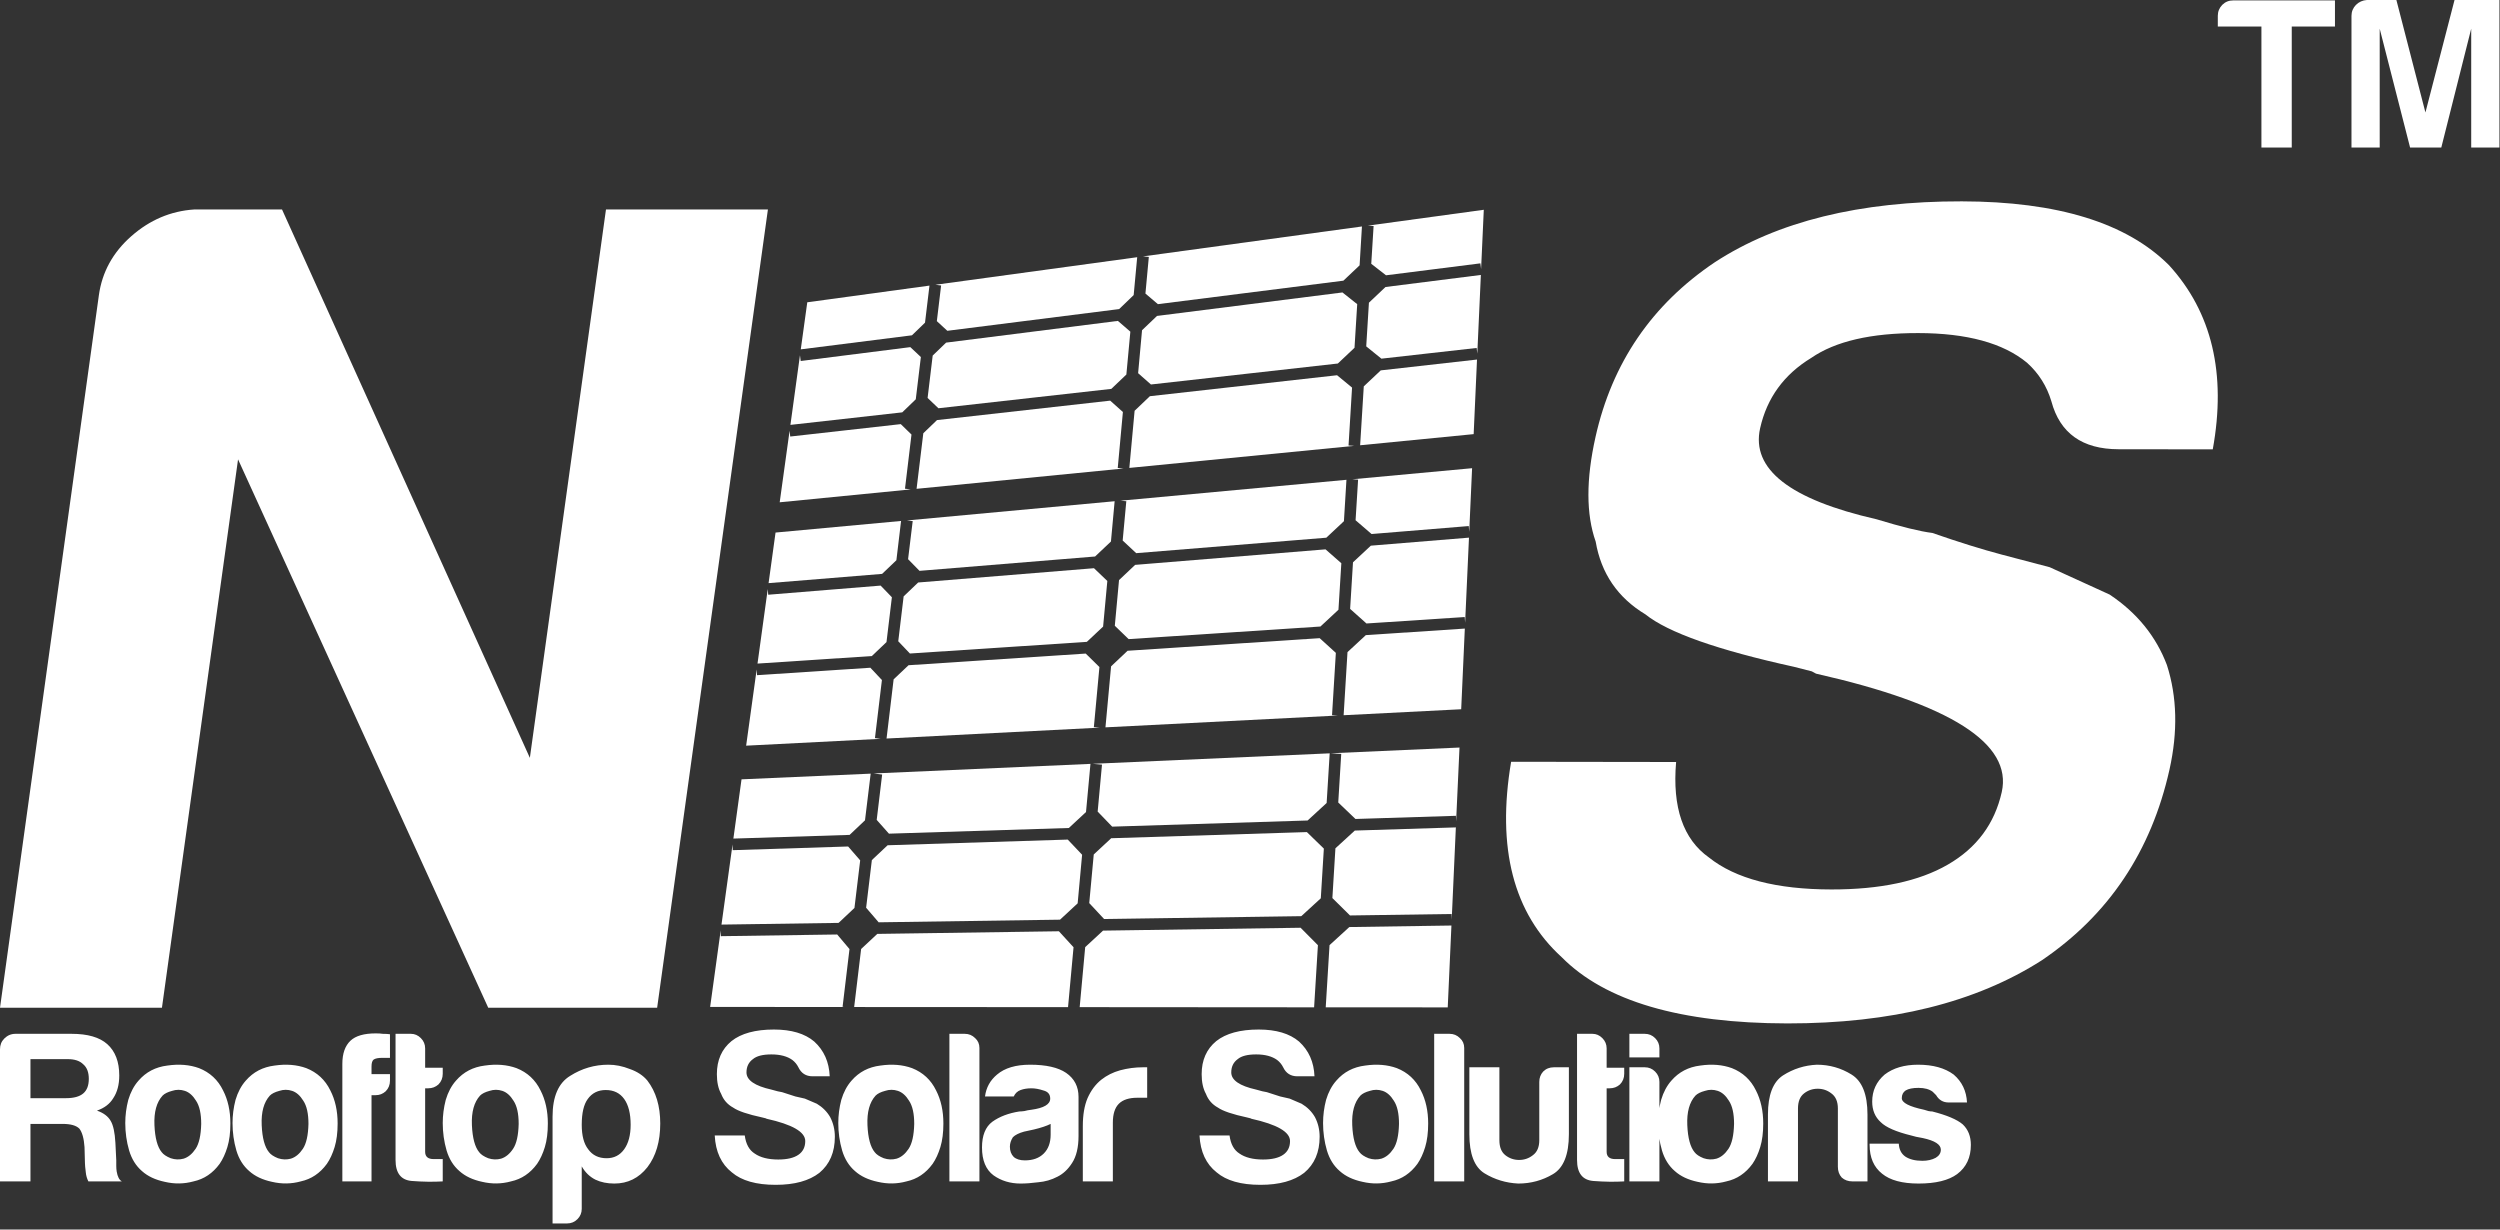 <svg width="427" height="210" viewBox="0 0 427 210" fill="none" xmlns="http://www.w3.org/2000/svg">
<rect x="0" y="0" width="427" height="210" fill="#333333" stroke="none"/>
<path d="M0 172.13L16.89 50.41C17.44 46.46 19.29 43.1 22.44 40.33C25.59 37.56 29.16 36.05 33.15 35.78H48.17L90.5 129.44L103.5 35.78H131.16L112.24 172.12H83.39L40.66 78.46L27.66 172.12H0V172.13Z" fill="white"/>
<path d="M258.1 130.11L286.28 130.15C285.61 137.91 287.49 143.35 291.89 146.46C296.44 150.09 303.42 151.91 312.81 151.92C321.12 151.93 327.75 150.53 332.68 147.68C337.61 144.84 340.68 140.71 341.9 135.28C343.75 127.01 333.18 120.27 310.18 115.06L309.46 114.67L306.41 113.89C293.36 111.02 284.9 108.04 281.03 104.93C276.3 102.08 273.47 97.93 272.54 92.5C270.9 87.84 270.89 81.9 272.51 74.65C275.34 61.98 282.13 52.03 292.88 44.8C303.56 37.83 317.62 34.36 335.07 34.39C351.43 34.42 363.24 38.06 370.48 45.31C377.8 53.34 380.29 63.82 377.94 76.75L361.84 76.73C355.66 76.72 351.84 74 350.38 68.56C349.61 65.98 348.23 63.77 346.22 61.96C342.14 58.59 335.94 56.9 327.62 56.89C319.57 56.88 313.48 58.29 309.36 61.13C304.7 63.97 301.79 67.97 300.63 73.14C299.07 80.12 305.69 85.31 320.51 88.69C324.78 89.99 327.96 90.77 330.05 91.03C334.53 92.59 338.48 93.82 341.91 94.73C345.33 95.64 348.05 96.36 350.09 96.88C353.5 98.44 356.91 99.99 360.32 101.55C364.99 104.66 368.25 108.68 370.11 113.59C371.85 119.02 371.99 124.98 370.55 131.44C367.43 145.4 360.17 156.26 348.77 164C337.49 171.23 322.99 174.82 305.28 174.8C287.03 174.77 274.18 171.01 266.74 163.49C258.49 155.98 255.61 144.85 258.1 130.11Z" fill="white"/>
<path d="M0 201.783V179.215C0 178.482 0.244 177.871 0.733 177.383C1.27 176.845 1.905 176.577 2.638 176.577H12.237C14.973 176.577 17 177.163 18.319 178.335C19.686 179.557 20.37 181.34 20.37 183.684C20.37 185.248 20.028 186.542 19.345 187.568C18.758 188.545 17.83 189.253 16.56 189.693C17.684 190.084 18.465 190.67 18.905 191.451C19.345 192.184 19.613 193.43 19.711 195.188L19.858 198.193C19.858 198.486 19.858 198.803 19.858 199.145C19.858 199.487 19.882 199.805 19.931 200.098C20.077 200.977 20.37 201.539 20.81 201.783H15.095C14.85 201.295 14.704 200.782 14.655 200.244C14.557 199.463 14.508 198.925 14.508 198.632L14.435 195.921C14.337 194.456 14.044 193.405 13.556 192.77C13.018 192.233 12.066 191.964 10.698 191.964H5.203V201.783H0ZM5.203 187.568H11.284C12.603 187.568 13.58 187.299 14.215 186.762C14.85 186.225 15.168 185.394 15.168 184.271C15.168 183.147 14.85 182.317 14.215 181.779C13.629 181.193 12.75 180.9 11.577 180.9H5.203V187.568ZM24.254 200.025C23.228 199.145 22.495 197.973 22.056 196.507C21.616 194.993 21.396 193.43 21.396 191.818C21.396 190.499 21.567 189.18 21.909 187.861C22.3 186.542 22.886 185.443 23.668 184.564C24.938 183.098 26.574 182.243 28.577 181.999C30.58 181.706 32.388 181.852 33.999 182.439C35.856 183.171 37.224 184.441 38.103 186.249C38.933 187.861 39.349 189.742 39.349 191.891C39.349 193.454 39.178 194.798 38.836 195.921C38.494 197.045 38.054 197.997 37.517 198.779C36.344 200.391 34.854 201.392 33.047 201.783C31.435 202.223 29.798 202.247 28.137 201.856C26.526 201.515 25.231 200.904 24.254 200.025ZM27.771 187.128C26.745 188.252 26.281 189.937 26.379 192.184C26.477 194.382 26.892 195.921 27.625 196.801C27.918 197.191 28.431 197.533 29.163 197.826C29.896 198.071 30.629 198.095 31.362 197.9C32.143 197.655 32.827 197.094 33.413 196.214C33.999 195.335 34.317 193.918 34.366 191.964C34.366 190.206 34.073 188.887 33.487 188.008C32.949 187.128 32.314 186.566 31.581 186.322C30.849 186.078 30.116 186.078 29.383 186.322C28.65 186.518 28.113 186.786 27.771 187.128ZM42.573 200.025C41.547 199.145 40.814 197.973 40.374 196.507C39.935 194.993 39.715 193.43 39.715 191.818C39.715 190.499 39.886 189.18 40.228 187.861C40.619 186.542 41.205 185.443 41.986 184.564C43.257 183.098 44.893 182.243 46.896 181.999C48.899 181.706 50.706 181.852 52.318 182.439C54.175 183.171 55.542 184.441 56.422 186.249C57.252 187.861 57.667 189.742 57.667 191.891C57.667 193.454 57.496 194.798 57.154 195.921C56.812 197.045 56.373 197.997 55.835 198.779C54.663 200.391 53.173 201.392 51.366 201.783C49.754 202.223 48.117 202.247 46.456 201.856C44.844 201.515 43.55 200.904 42.573 200.025ZM46.09 187.128C45.064 188.252 44.6 189.937 44.698 192.184C44.795 194.382 45.211 195.921 45.943 196.801C46.236 197.191 46.749 197.533 47.482 197.826C48.215 198.071 48.948 198.095 49.68 197.9C50.462 197.655 51.146 197.094 51.732 196.214C52.318 195.335 52.636 193.918 52.685 191.964C52.685 190.206 52.392 188.887 51.805 188.008C51.268 187.128 50.633 186.566 49.9 186.322C49.167 186.078 48.435 186.078 47.702 186.322C46.969 186.518 46.432 186.786 46.09 187.128ZM58.473 201.783V181.706C58.473 179.947 58.937 178.628 59.865 177.749C60.745 176.919 62.186 176.503 64.189 176.503C64.677 176.503 65.068 176.528 65.361 176.577C65.898 176.577 66.314 176.601 66.607 176.65V180.68H65.288C64.604 180.68 64.115 180.778 63.822 180.973C63.578 181.169 63.456 181.559 63.456 182.146V183.465H66.607V184.564C66.607 185.296 66.362 185.907 65.874 186.395C65.386 186.835 64.824 187.055 64.189 187.055H63.456V201.783H58.473ZM75.62 201.783C74.008 201.881 72.249 201.856 70.344 201.71C68.487 201.563 67.559 200.367 67.559 198.119V176.577H70.197C70.832 176.577 71.394 176.821 71.883 177.309C72.371 177.798 72.615 178.384 72.615 179.068V182.365H75.62V183.391C75.62 184.124 75.375 184.735 74.887 185.223C74.398 185.663 73.812 185.883 73.128 185.883H72.615V196.727C72.615 197.558 73.104 197.973 74.081 197.973H75.62V201.783ZM78.477 200.025C77.451 199.145 76.719 197.973 76.279 196.507C75.839 194.993 75.62 193.43 75.62 191.818C75.62 190.499 75.791 189.18 76.132 187.861C76.523 186.542 77.109 185.443 77.891 184.564C79.161 183.098 80.798 182.243 82.8 181.999C84.803 181.706 86.611 181.852 88.223 182.439C90.079 183.171 91.447 184.441 92.326 186.249C93.157 187.861 93.572 189.742 93.572 191.891C93.572 193.454 93.401 194.798 93.059 195.921C92.717 197.045 92.277 197.997 91.74 198.779C90.568 200.391 89.078 201.392 87.27 201.783C85.658 202.223 84.022 202.247 82.361 201.856C80.749 201.515 79.454 200.904 78.477 200.025ZM81.995 187.128C80.969 188.252 80.505 189.937 80.602 192.184C80.7 194.382 81.115 195.921 81.848 196.801C82.141 197.191 82.654 197.533 83.387 197.826C84.12 198.071 84.852 198.095 85.585 197.9C86.367 197.655 87.05 197.094 87.637 196.214C88.223 195.335 88.54 193.918 88.589 191.964C88.589 190.206 88.296 188.887 87.71 188.008C87.173 187.128 86.537 186.566 85.805 186.322C85.072 186.078 84.339 186.078 83.607 186.322C82.874 186.518 82.337 186.786 81.995 187.128ZM99.361 206.473C99.361 207.157 99.116 207.743 98.628 208.231C98.139 208.72 97.553 208.964 96.869 208.964H94.378V190.719C94.378 187.299 95.379 184.979 97.382 183.758C99.385 182.488 101.559 181.852 103.904 181.852C105.125 181.852 106.346 182.097 107.567 182.585C108.838 183.025 109.839 183.684 110.572 184.564C112.037 186.469 112.77 188.911 112.77 191.891C112.77 194.969 112.037 197.46 110.572 199.365C109.106 201.221 107.225 202.15 104.93 202.15C103.708 202.15 102.634 201.93 101.705 201.49C100.728 201.002 99.947 200.244 99.361 199.219V206.473ZM107.714 192.111C107.714 190.206 107.348 188.74 106.615 187.714C105.882 186.689 104.832 186.176 103.464 186.176C102.145 186.176 101.119 186.689 100.386 187.714C99.703 188.643 99.361 190.108 99.361 192.111C99.361 193.967 99.727 195.359 100.46 196.288C101.193 197.313 102.243 197.826 103.611 197.826C104.881 197.826 105.882 197.313 106.615 196.288C107.348 195.262 107.714 193.87 107.714 192.111ZM122.076 193.943H127.205C127.4 195.408 127.962 196.434 128.89 197.02C129.867 197.704 131.211 198.046 132.92 198.046C134.435 198.046 135.583 197.778 136.364 197.24C137.146 196.703 137.537 195.921 137.537 194.895C137.537 193.332 135.339 192.062 130.942 191.085L130.796 191.012C130.796 191.012 130.6 190.963 130.209 190.865C127.718 190.328 126.057 189.766 125.227 189.18C124.25 188.643 123.566 187.861 123.175 186.835C122.686 185.956 122.442 184.832 122.442 183.465C122.442 181.071 123.273 179.19 124.934 177.822C126.594 176.503 129.013 175.844 132.188 175.844C135.168 175.844 137.464 176.528 139.076 177.896C140.736 179.41 141.616 181.388 141.713 183.831H138.782C137.659 183.831 136.853 183.318 136.364 182.292C136.12 181.804 135.778 181.388 135.339 181.046C134.459 180.411 133.262 180.094 131.748 180.094C130.283 180.094 129.232 180.363 128.597 180.9C127.865 181.437 127.498 182.194 127.498 183.171C127.498 184.49 128.915 185.467 131.748 186.102C132.579 186.347 133.189 186.493 133.58 186.542C134.459 186.835 135.216 187.079 135.851 187.275C136.535 187.421 137.073 187.543 137.464 187.641C138.147 187.934 138.831 188.227 139.515 188.52C140.492 189.107 141.249 189.864 141.787 190.792C142.324 191.818 142.593 192.941 142.593 194.163C142.593 196.801 141.713 198.852 139.955 200.318C138.196 201.686 135.705 202.369 132.481 202.369C129.159 202.369 126.668 201.661 125.007 200.244C123.199 198.828 122.222 196.727 122.076 193.943ZM146.037 200.025C145.011 199.145 144.278 197.973 143.838 196.507C143.399 194.993 143.179 193.43 143.179 191.818C143.179 190.499 143.35 189.18 143.692 187.861C144.083 186.542 144.669 185.443 145.45 184.564C146.721 183.098 148.357 182.243 150.36 181.999C152.363 181.706 154.17 181.852 155.782 182.439C157.639 183.171 159.006 184.441 159.886 186.249C160.716 187.861 161.131 189.742 161.131 191.891C161.131 193.454 160.96 194.798 160.618 195.921C160.276 197.045 159.837 197.997 159.299 198.779C158.127 200.391 156.637 201.392 154.83 201.783C153.218 202.223 151.581 202.247 149.92 201.856C148.308 201.515 147.014 200.904 146.037 200.025ZM149.554 187.128C148.528 188.252 148.064 189.937 148.162 192.184C148.259 194.382 148.675 195.921 149.407 196.801C149.7 197.191 150.213 197.533 150.946 197.826C151.679 198.071 152.412 198.095 153.144 197.9C153.926 197.655 154.61 197.094 155.196 196.214C155.782 195.335 156.1 193.918 156.149 191.964C156.149 190.206 155.856 188.887 155.269 188.008C154.732 187.128 154.097 186.566 153.364 186.322C152.631 186.078 151.899 186.078 151.166 186.322C150.433 186.518 149.896 186.786 149.554 187.128ZM162.157 176.577H164.795C165.479 176.577 166.065 176.821 166.554 177.309C167.042 177.749 167.286 178.311 167.286 178.995V201.783H162.157V176.577ZM179.45 191.964C178.766 192.306 177.814 192.624 176.592 192.917C175.469 193.161 174.907 193.283 174.907 193.283C174.028 193.528 173.393 193.845 173.002 194.236C172.66 194.773 172.489 195.311 172.489 195.848C172.489 196.581 172.709 197.167 173.148 197.607C173.588 197.997 174.223 198.193 175.054 198.193C176.421 198.193 177.496 197.802 178.278 197.02C179.059 196.239 179.45 195.164 179.45 193.796V191.964ZM180.622 200.977C179.597 201.515 178.497 201.832 177.325 201.93C176.201 202.076 175.2 202.15 174.321 202.15C172.562 202.15 171.023 201.686 169.704 200.757C168.386 199.78 167.726 198.193 167.726 195.994C167.726 193.943 168.312 192.477 169.485 191.598C170.706 190.719 172.245 190.133 174.101 189.839C174.345 189.839 174.638 189.815 174.98 189.766C175.322 189.668 175.713 189.595 176.153 189.546C178.302 189.253 179.377 188.618 179.377 187.641C179.377 186.908 178.986 186.444 178.204 186.249C177.472 186.005 176.788 185.883 176.153 185.883C175.469 185.883 174.858 185.98 174.321 186.176C173.783 186.371 173.393 186.737 173.148 187.275H168.239C168.434 185.76 169.118 184.515 170.291 183.538C171.61 182.414 173.49 181.852 175.933 181.852C178.668 181.852 180.72 182.317 182.088 183.245C183.505 184.222 184.213 185.589 184.213 187.348V194.016C184.213 195.97 183.846 197.509 183.114 198.632C182.43 199.707 181.599 200.489 180.622 200.977ZM184.946 201.783V192.331C184.946 190.426 185.214 188.838 185.752 187.568C186.338 186.249 187.119 185.199 188.096 184.417C189.025 183.684 190.099 183.147 191.321 182.805C192.591 182.463 193.885 182.292 195.204 182.292C195.302 182.292 195.424 182.292 195.57 182.292C195.717 182.292 195.839 182.292 195.937 182.292V187.495H194.252C192.835 187.495 191.785 187.837 191.101 188.52C190.417 189.204 190.075 190.279 190.075 191.745V201.783H184.946ZM204.876 193.943H210.006C210.201 195.408 210.763 196.434 211.691 197.02C212.668 197.704 214.011 198.046 215.721 198.046C217.235 198.046 218.383 197.778 219.165 197.24C219.947 196.703 220.337 195.921 220.337 194.895C220.337 193.332 218.139 192.062 213.743 191.085L213.596 191.012C213.596 191.012 213.401 190.963 213.01 190.865C210.519 190.328 208.858 189.766 208.027 189.18C207.05 188.643 206.366 187.861 205.975 186.835C205.487 185.956 205.243 184.832 205.243 183.465C205.243 181.071 206.073 179.19 207.734 177.822C209.395 176.503 211.813 175.844 214.988 175.844C217.968 175.844 220.264 176.528 221.876 177.896C223.537 179.41 224.416 181.388 224.514 183.831H221.583C220.459 183.831 219.653 183.318 219.165 182.292C218.921 181.804 218.579 181.388 218.139 181.046C217.26 180.411 216.063 180.094 214.549 180.094C213.083 180.094 212.033 180.363 211.398 180.9C210.665 181.437 210.299 182.194 210.299 183.171C210.299 184.49 211.715 185.467 214.549 186.102C215.379 186.347 215.99 186.493 216.381 186.542C217.26 186.835 218.017 187.079 218.652 187.275C219.336 187.421 219.873 187.543 220.264 187.641C220.948 187.934 221.632 188.227 222.316 188.52C223.293 189.107 224.05 189.864 224.587 190.792C225.125 191.818 225.393 192.941 225.393 194.163C225.393 196.801 224.514 198.852 222.755 200.318C220.997 201.686 218.505 202.369 215.281 202.369C211.96 202.369 209.468 201.661 207.807 200.244C206 198.828 205.023 196.727 204.876 193.943ZM228.837 200.025C227.811 199.145 227.079 197.973 226.639 196.507C226.199 194.993 225.979 193.43 225.979 191.818C225.979 190.499 226.15 189.18 226.492 187.861C226.883 186.542 227.469 185.443 228.251 184.564C229.521 183.098 231.158 182.243 233.16 181.999C235.163 181.706 236.971 181.852 238.583 182.439C240.439 183.171 241.807 184.441 242.686 186.249C243.517 187.861 243.932 189.742 243.932 191.891C243.932 193.454 243.761 194.798 243.419 195.921C243.077 197.045 242.637 197.997 242.1 198.779C240.928 200.391 239.438 201.392 237.63 201.783C236.018 202.223 234.382 202.247 232.721 201.856C231.109 201.515 229.814 200.904 228.837 200.025ZM232.354 187.128C231.329 188.252 230.864 189.937 230.962 192.184C231.06 194.382 231.475 195.921 232.208 196.801C232.501 197.191 233.014 197.533 233.747 197.826C234.479 198.071 235.212 198.095 235.945 197.9C236.726 197.655 237.41 197.094 237.997 196.214C238.583 195.335 238.9 193.918 238.949 191.964C238.949 190.206 238.656 188.887 238.07 188.008C237.532 187.128 236.897 186.566 236.165 186.322C235.432 186.078 234.699 186.078 233.966 186.322C233.234 186.518 232.696 186.786 232.354 187.128ZM244.958 176.577H247.596C248.279 176.577 248.866 176.821 249.354 177.309C249.843 177.749 250.087 178.311 250.087 178.995V201.783H244.958V176.577ZM267.966 182.292V193.723C267.966 197.191 267.062 199.463 265.255 200.538C263.447 201.612 261.469 202.15 259.32 202.15C257.219 202.052 255.289 201.466 253.531 200.391C251.821 199.316 250.966 197.094 250.966 193.723V182.292H256.095V194.749C256.095 195.921 256.437 196.776 257.121 197.313C257.805 197.851 258.587 198.119 259.466 198.119C260.345 198.119 261.127 197.851 261.811 197.313C262.544 196.776 262.91 195.921 262.91 194.749V184.783C262.91 184.1 263.13 183.513 263.569 183.025C264.058 182.536 264.669 182.292 265.401 182.292H267.966ZM277.418 201.783C275.806 201.881 274.048 201.856 272.143 201.71C270.286 201.563 269.358 200.367 269.358 198.119V176.577H271.996C272.631 176.577 273.193 176.821 273.681 177.309C274.17 177.798 274.414 178.384 274.414 179.068V182.365H277.418V183.391C277.418 184.124 277.174 184.735 276.686 185.223C276.197 185.663 275.611 185.883 274.927 185.883H274.414V196.727C274.414 197.558 274.903 197.973 275.88 197.973H277.418V201.783ZM278.298 182.292H280.936C281.62 182.292 282.206 182.536 282.694 183.025C283.183 183.513 283.427 184.1 283.427 184.783V201.783H278.298V182.292ZM278.298 176.577H280.936C281.62 176.577 282.206 176.821 282.694 177.309C283.183 177.798 283.427 178.384 283.427 179.068V180.607H278.298V176.577ZM286.065 200.025C285.039 199.145 284.306 197.973 283.867 196.507C283.427 194.993 283.207 193.43 283.207 191.818C283.207 190.499 283.378 189.18 283.72 187.861C284.111 186.542 284.697 185.443 285.479 184.564C286.749 183.098 288.385 182.243 290.388 181.999C292.391 181.706 294.198 181.852 295.81 182.439C297.667 183.171 299.034 184.441 299.914 186.249C300.744 187.861 301.159 189.742 301.159 191.891C301.159 193.454 300.988 194.798 300.647 195.921C300.305 197.045 299.865 197.997 299.328 198.779C298.155 200.391 296.665 201.392 294.858 201.783C293.246 202.223 291.609 202.247 289.948 201.856C288.336 201.515 287.042 200.904 286.065 200.025ZM289.582 187.128C288.556 188.252 288.092 189.937 288.19 192.184C288.287 194.382 288.703 195.921 289.435 196.801C289.729 197.191 290.241 197.533 290.974 197.826C291.707 198.071 292.44 198.095 293.172 197.9C293.954 197.655 294.638 197.094 295.224 196.214C295.81 195.335 296.128 193.918 296.177 191.964C296.177 190.206 295.884 188.887 295.297 188.008C294.76 187.128 294.125 186.566 293.392 186.322C292.66 186.078 291.927 186.078 291.194 186.322C290.461 186.518 289.924 186.786 289.582 187.128ZM318.965 201.783H316.401C315.668 201.783 315.057 201.563 314.569 201.124C314.129 200.635 313.909 200.025 313.909 199.292V189.326C313.909 188.154 313.543 187.299 312.81 186.762C312.126 186.225 311.345 185.956 310.465 185.956C309.586 185.956 308.804 186.225 308.121 186.762C307.437 187.299 307.095 188.154 307.095 189.326V201.783H301.965V190.352C301.965 187.031 302.82 184.808 304.53 183.684C306.289 182.561 308.218 181.95 310.319 181.852C312.468 181.852 314.447 182.414 316.254 183.538C318.062 184.661 318.965 186.933 318.965 190.352V201.783ZM319.332 195.335H324.314C324.363 196.312 324.73 197.045 325.413 197.533C326.146 198.022 327.123 198.266 328.344 198.266C329.224 198.266 329.981 198.095 330.616 197.753C331.202 197.411 331.495 196.947 331.495 196.361C331.495 195.482 330.469 194.822 328.418 194.382C327.538 194.236 326.879 194.089 326.439 193.943C323.85 193.308 322.116 192.551 321.237 191.671C320.26 190.792 319.771 189.62 319.771 188.154C319.771 186.298 320.48 184.759 321.896 183.538C323.362 182.414 325.267 181.852 327.612 181.852C330.152 181.852 332.179 182.414 333.693 183.538C335.11 184.759 335.867 186.347 335.965 188.301H332.814C331.886 188.301 331.178 187.885 330.689 187.055C330.494 186.86 330.298 186.664 330.103 186.469C329.517 186.029 328.711 185.809 327.685 185.809C326.708 185.809 325.975 185.956 325.487 186.249C325.047 186.542 324.827 186.982 324.827 187.568C324.827 188.349 326.097 189.009 328.637 189.546C328.931 189.644 329.175 189.717 329.37 189.766C329.614 189.815 329.834 189.839 330.03 189.839C332.521 190.474 334.255 191.207 335.232 192.038C336.16 192.917 336.624 194.089 336.624 195.555C336.624 197.704 335.843 199.365 334.28 200.538C332.814 201.612 330.616 202.15 327.685 202.15C324.9 202.15 322.824 201.588 321.457 200.464C320.04 199.341 319.332 197.704 319.332 195.555V195.335Z" fill="white"/>
<path d="M386.251 25.2V4.53H378.801V2.7C378.801 1.97 379.061 1.35 379.561 0.83C380.071 0.32 380.701 0.07 381.431 0.07H398.811V4.53H391.431V25.2H386.251Z" fill="white"/>
<path d="M401.633 25.2V2.71C401.633 1.98 401.893 1.36 402.393 0.84C402.903 0.33 403.533 0.05 404.263 0H409.303L414.263 19.21L419.233 0H426.903V25.2H422.083V4.9L416.973 25.2H411.643L406.453 4.9V25.2H401.633Z" fill="white"/>
<path d="M234.211 45.06L236.731 47.02L252.851 44.98L252.971 45.96L253.431 35.83L233.621 38.54L234.611 38.6L234.211 45.06Z" fill="white"/>
<path d="M155.682 74.22L153.852 72.44L134.972 74.56L134.862 73.58L133.172 85.79L155.552 83.59L154.572 83.47L155.682 74.22Z" fill="white"/>
<path d="M231.351 59.4L231.811 51.95L229.291 49.95L197.621 53.96L195.061 56.4L194.391 63.74L196.581 65.67L228.501 62.09L231.351 59.4Z" fill="white"/>
<path d="M192.384 63.97L193.064 56.65L190.934 54.81L161.594 58.52L159.304 60.73L158.434 67.97L160.284 69.73L189.814 66.42L192.384 63.97Z" fill="white"/>
<path d="M191.791 70.37L189.621 68.43L160.041 71.75L157.701 74L156.551 83.49L191.891 80.02L190.911 79.93L191.791 70.37Z" fill="white"/>
<path d="M232.933 65.99L232.312 76.05L251.702 74.15L252.273 61.41L235.833 63.26L232.933 65.99Z" fill="white"/>
<path d="M195.64 50.14L197.77 51.95L229.45 47.94L232.22 45.32L232.62 38.68L195.23 43.79L196.22 43.88L195.64 50.14Z" fill="white"/>
<path d="M156.414 68.2L157.284 60.98L155.484 59.29L136.764 61.66L136.634 60.68L135.004 72.57L154.104 70.43L156.414 68.2Z" fill="white"/>
<path d="M230.931 66.2L228.371 64.09L196.401 67.67L193.791 70.16L192.891 79.92L231.311 76.15L230.331 76.09L230.931 66.2Z" fill="white"/>
<path d="M236.642 49.02L233.812 51.7L233.352 59.16L235.942 61.26L252.212 59.43L252.322 60.41L252.932 46.96L236.642 49.02Z" fill="white"/>
<path d="M160.012 54.85L161.802 56.5L191.152 52.79L193.632 50.4L194.232 43.93L159.762 48.64L160.742 48.76L160.012 54.85Z" fill="white"/>
<path d="M157.993 55.11L158.753 48.78L137.883 51.63L136.773 59.67L155.763 57.27L157.993 55.11Z" fill="white"/>
<path d="M151.413 109.67L152.333 102.01L150.413 100.02L131.213 101.58L131.133 100.61L129.383 113.34L148.913 112.05L151.413 109.67Z" fill="white"/>
<path d="M188.412 107.02L189.132 99.23L186.852 97.05L156.822 99.49L154.342 101.86L153.422 109.53L155.412 111.62L185.632 109.63L188.412 107.02Z" fill="white"/>
<path d="M231.092 96.04L230.602 104L233.392 106.49L250.172 105.39L250.242 106.37L250.902 91.83L234.142 93.2L231.092 96.04Z" fill="white"/>
<path d="M191.753 92.32L194.063 94.48L226.533 91.84L229.543 89.02L229.973 81.95L191.383 85.52L192.373 85.61L191.753 92.32Z" fill="white"/>
<path d="M153.103 95.69L153.903 88.98L132.463 90.96L131.273 99.6L150.663 98.02L153.103 95.69Z" fill="white"/>
<path d="M230.152 111.38L229.492 122.16L249.572 121.14L250.192 107.36L233.282 108.48L230.152 111.38Z" fill="white"/>
<path d="M228.163 111.51L225.402 109L192.592 111.15L189.773 113.81L188.812 124.23L228.503 122.21L227.512 122.15L228.163 111.51Z" fill="white"/>
<path d="M155.1 95.51L157.05 97.5L187.04 95.05L189.75 92.49L190.38 85.61L154.91 88.89L155.89 89L155.1 95.51Z" fill="white"/>
<path d="M150.631 116.15L148.661 114.05L129.301 115.32L129.241 114.34L127.441 127.36L150.421 126.19L149.441 126.07L150.631 116.15Z" fill="white"/>
<path d="M187.782 113.93L185.442 111.63L155.182 113.62L152.632 116.03L151.422 126.14L187.822 124.28L186.832 124.19L187.782 113.93Z" fill="white"/>
<path d="M226.4 93.83L193.88 96.48L191.13 99.08L190.41 106.88L192.77 109.16L225.53 107.01L228.61 104.14L229.1 96.2L226.4 93.83Z" fill="white"/>
<path d="M230.973 81.86L231.963 81.92L231.533 88.86L234.263 91.21L250.863 89.85L250.943 90.84L251.433 79.97L230.973 81.86Z" fill="white"/>
<path d="M145.093 162.1L142.993 159.61L123.113 159.9L123.093 158.92L121.293 171.98L144.183 172L143.913 171.96L145.093 162.1Z" fill="white"/>
<path d="M147.742 140.11L148.712 132.14L126.652 133.11L125.262 143.23L145.112 142.6L147.742 140.11Z" fill="white"/>
<path d="M145.94 155.08L146.92 146.95L144.86 144.58L125.15 145.21L125.12 144.23L123.23 157.92L143.23 157.63L145.94 155.08Z" fill="white"/>
<path d="M222.14 158.46L188.4 158.95L185.35 161.77L184.41 172.02L224.45 172.05L225.1 161.44L222.14 158.46Z" fill="white"/>
<path d="M228.09 144.89L227.57 153.39L230.58 156.36L247.93 156.11L247.95 157.11L248.66 141.32L231.4 141.86L228.09 144.89Z" fill="white"/>
<path d="M184.064 154.29L184.824 145.99L182.374 143.4L151.604 144.37L148.914 146.9L147.934 155.04L150.074 157.53L181.054 157.08L184.064 154.29Z" fill="white"/>
<path d="M149.741 140.04L151.831 142.39L182.561 141.42L185.491 138.69L186.251 130.47L149.211 132.11L150.671 132.29L149.741 140.04Z" fill="white"/>
<path d="M223.213 142.12L189.793 143.17L186.813 145.94L186.043 154.25L188.583 156.97L222.263 156.48L225.593 153.43L226.113 144.94L223.213 142.12Z" fill="white"/>
<path d="M187.481 138.62L189.961 141.19L223.341 140.14L226.591 137.15L227.111 128.67L186.621 130.46L188.221 130.6L187.481 138.62Z" fill="white"/>
<path d="M227.273 128.66L229.083 128.77L228.573 137.07L231.513 139.88L248.673 139.34L248.703 140.32L249.283 127.68L227.273 128.66Z" fill="white"/>
<path d="M227.084 161.43L226.434 172.05L247.274 172.06L247.904 158.08L230.464 158.34L227.084 161.43Z" fill="white"/>
<path d="M183.361 161.79L180.861 159.06L149.841 159.51L147.081 162.09L145.891 172L182.441 172.02H182.421L183.361 161.79Z" fill="white"/>
</svg>
